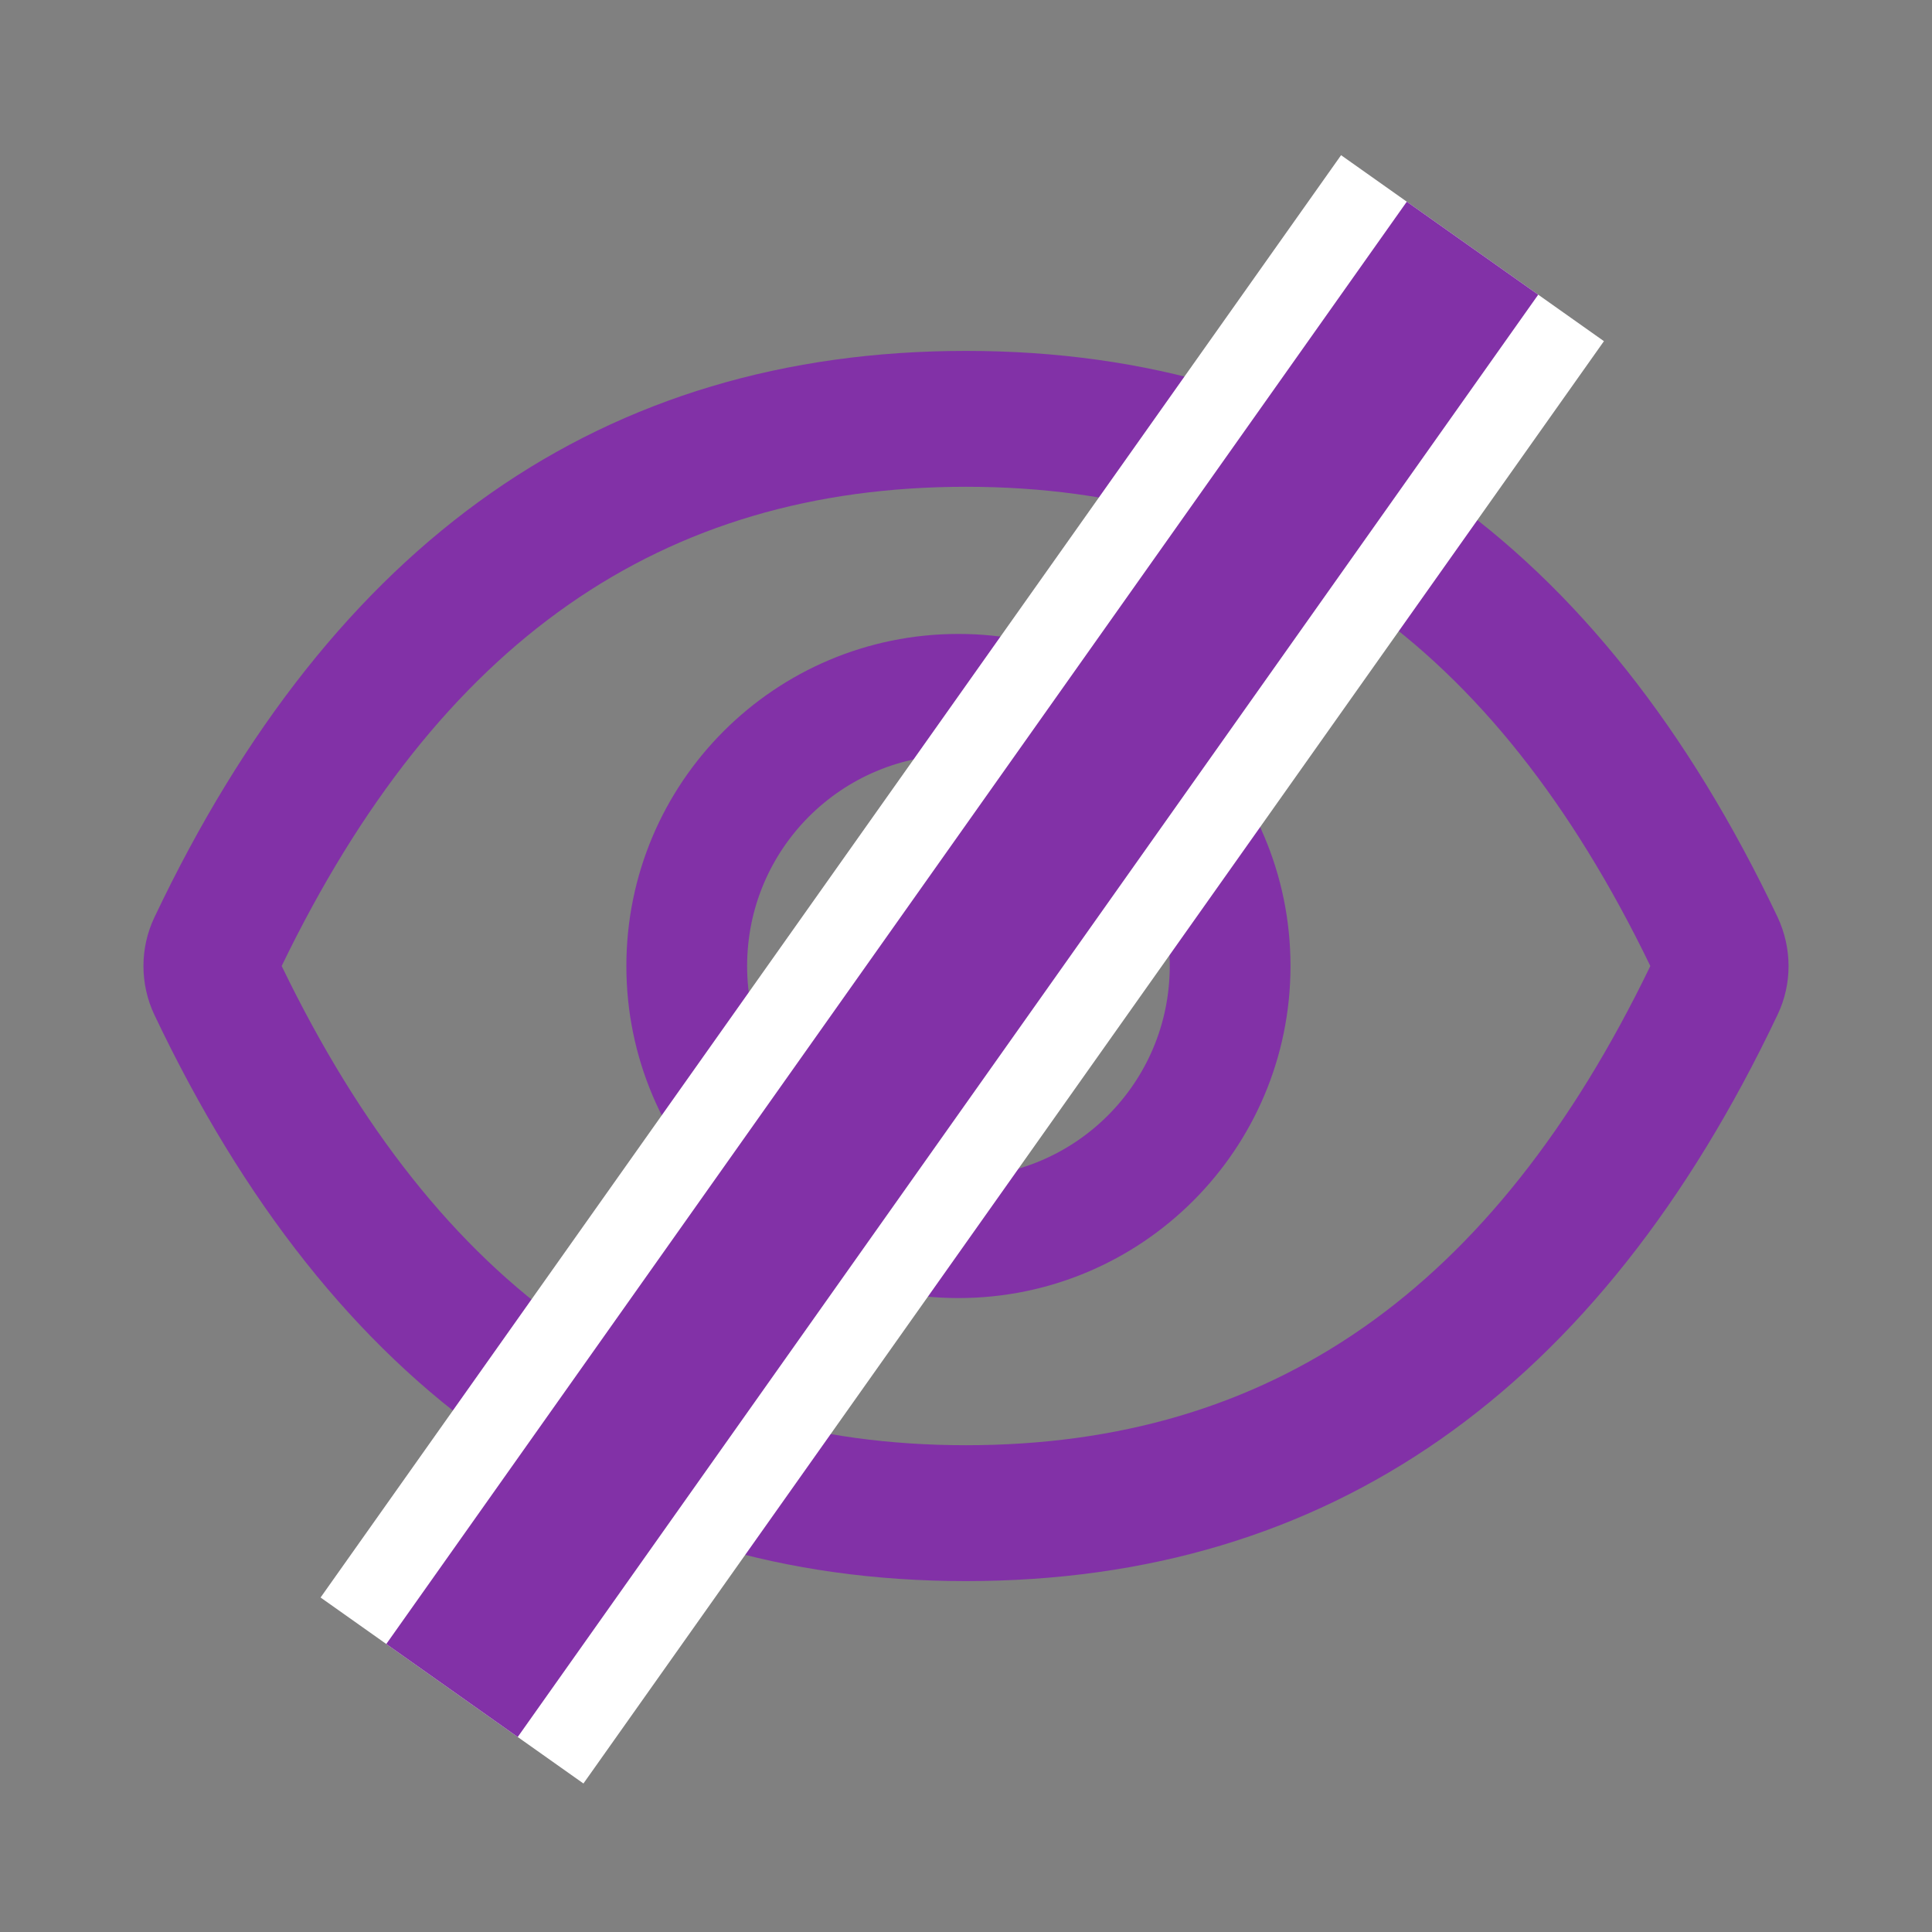<?xml version="1.0" encoding="UTF-8"?>
<svg width="24px" height="24px" viewBox="0 0 24 24" version="1.1" xmlns="http://www.w3.org/2000/svg" xmlns:xlink="http://www.w3.org/1999/xlink">
    <rect x="0" y="0" width="24" height="24" fill="#808080" stroke="none"/>
    <title>闭眼</title>
    <defs>
        <path d="M18.292,3.083 L5.615,21" id="path-1"></path>
    </defs>
    <g id="页面-1" stroke="none" stroke-width="1" fill="none" fill-rule="evenodd">
        <g id="登录前-密码登录" transform="translate(-861, -470)">
            <g id="登录弹窗" transform="translate(517, 202)">
                <g id="编组-5备份" transform="translate(24, 257)">
                    <g id="icon/interface/48.eye" transform="translate(320, 11)">
                        <rect id="Rectangle-path" fill="#5C6268" fill-rule="nonzero" opacity="0" x="0" y="0" width="24" height="24"></rect>
                        <path d="M22.083,11.395 C19.861,6.715 16.502,4.359 12,4.359 C7.495,4.359 4.139,6.715 1.917,11.398 C1.737,11.777 1.737,12.223 1.917,12.605 C4.139,17.285 7.498,19.641 12,19.641 C16.505,19.641 19.861,17.285 22.083,12.602 C22.263,12.223 22.263,11.782 22.083,11.395 Z M12,17.953 C8.22,17.953 5.452,16.036 3.499,12 C5.452,7.964 8.22,6.047 12,6.047 C15.78,6.047 18.548,7.964 20.501,12 C18.551,16.036 15.783,17.953 12,17.953 Z M11.906,7.875 C9.628,7.875 7.781,9.722 7.781,12 C7.781,14.278 9.628,16.125 11.906,16.125 C14.184,16.125 16.031,14.278 16.031,12 C16.031,9.722 14.184,7.875 11.906,7.875 Z M11.906,14.625 C10.455,14.625 9.281,13.451 9.281,12 C9.281,10.549 10.455,9.375 11.906,9.375 C13.357,9.375 14.531,10.549 14.531,12 C14.531,13.451 13.357,14.625 11.906,14.625 Z" id="Shape" fill="#8231A7"></path>
                        <g id="路径-2">
                            <use stroke="#FFFFFF" stroke-width="4" xlink:href="#path-1"></use>
                            <use stroke="#8231A7" stroke-width="2" xlink:href="#path-1"></use>
                        </g>
                    </g>
                </g>
            </g>
        </g>
    </g>
</svg>